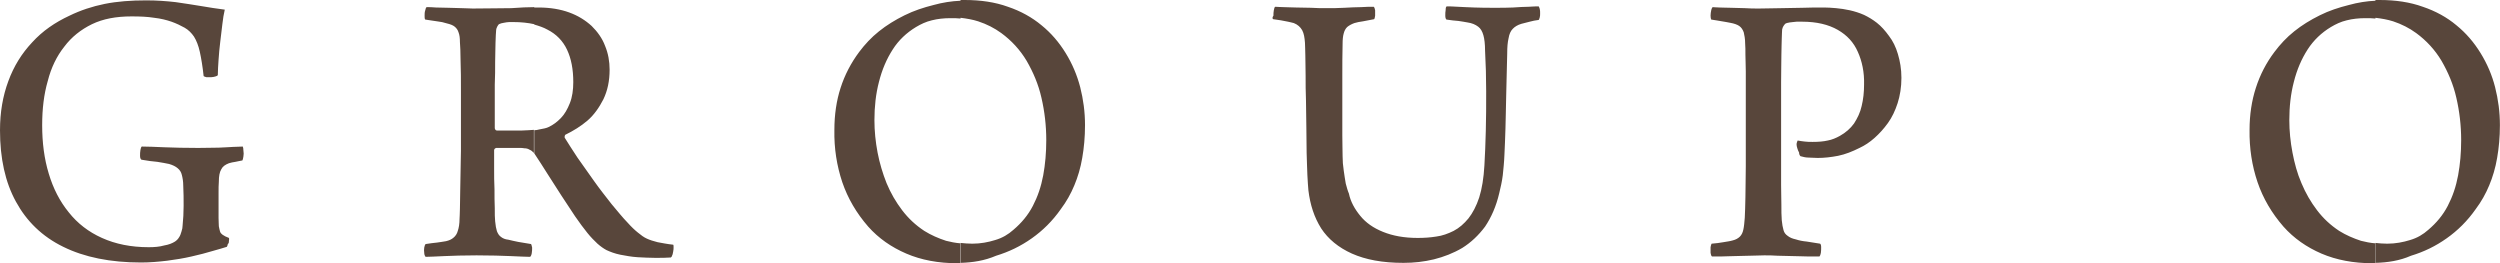 <?xml version="1.0" encoding="UTF-8"?> <svg xmlns="http://www.w3.org/2000/svg" viewBox="0 0 26.972 2.84" fill="none"><path d="M25.628 2.836V2.621C25.669 2.625 25.71 2.629 25.755 2.629C25.845 2.629 25.927 2.613 26.001 2.59C26.08 2.567 26.143 2.529 26.199 2.479C26.285 2.406 26.356 2.322 26.408 2.222C26.46 2.122 26.497 2.015 26.52 1.892C26.542 1.773 26.553 1.646 26.553 1.512C26.553 1.355 26.535 1.201 26.501 1.055C26.468 0.909 26.412 0.779 26.341 0.656C26.27 0.537 26.177 0.437 26.068 0.357C25.994 0.303 25.912 0.261 25.819 0.23C25.759 0.211 25.696 0.2 25.628 0.192V0H25.673C25.845 0 26.001 0.023 26.139 0.073C26.277 0.119 26.401 0.188 26.501 0.272C26.606 0.357 26.691 0.457 26.762 0.572C26.833 0.687 26.886 0.81 26.919 0.94C26.953 1.074 26.971 1.209 26.971 1.351C26.971 1.477 26.96 1.596 26.941 1.704C26.923 1.811 26.893 1.911 26.856 1.999C26.818 2.091 26.77 2.176 26.71 2.256C26.621 2.383 26.516 2.487 26.397 2.571C26.277 2.656 26.151 2.717 26.012 2.759C25.889 2.813 25.762 2.832 25.628 2.836ZM25.628 0.008V0.2C25.595 0.196 25.557 0.196 25.52 0.196C25.449 0.196 25.382 0.203 25.319 0.219C25.255 0.234 25.199 0.261 25.147 0.292C25.046 0.353 24.961 0.434 24.897 0.533C24.83 0.637 24.781 0.752 24.748 0.883C24.714 1.013 24.699 1.151 24.699 1.297C24.699 1.412 24.711 1.531 24.733 1.646C24.755 1.761 24.785 1.873 24.83 1.976C24.875 2.084 24.931 2.18 24.998 2.268C25.065 2.356 25.143 2.429 25.237 2.491C25.311 2.537 25.39 2.571 25.472 2.598C25.52 2.61 25.572 2.621 25.625 2.625V2.84H25.598C25.393 2.84 25.207 2.805 25.046 2.736C24.886 2.667 24.748 2.571 24.636 2.445C24.509 2.299 24.416 2.141 24.356 1.965C24.296 1.788 24.267 1.6 24.27 1.401C24.27 1.24 24.293 1.086 24.338 0.948C24.382 0.81 24.449 0.679 24.539 0.56C24.599 0.48 24.67 0.403 24.752 0.338C24.834 0.272 24.927 0.215 25.028 0.165C25.128 0.115 25.233 0.081 25.341 0.054C25.438 0.027 25.535 0.012 25.628 0.008ZM10.363 2.836V2.621C10.404 2.625 10.445 2.629 10.49 2.629C10.58 2.629 10.662 2.613 10.736 2.59C10.815 2.567 10.878 2.529 10.934 2.479C11.02 2.406 11.091 2.322 11.143 2.222C11.195 2.122 11.232 2.015 11.255 1.892C11.277 1.773 11.288 1.646 11.288 1.512C11.288 1.355 11.27 1.201 11.236 1.055C11.203 0.909 11.147 0.779 11.076 0.656C11.005 0.537 10.912 0.437 10.803 0.357C10.729 0.303 10.647 0.261 10.553 0.23C10.494 0.211 10.43 0.2 10.363 0.192V0C10.378 0 10.393 0 10.408 0C10.58 0 10.736 0.023 10.874 0.073C11.012 0.119 11.135 0.188 11.236 0.272C11.341 0.357 11.426 0.457 11.497 0.572C11.568 0.687 11.62 0.81 11.654 0.94C11.688 1.074 11.706 1.209 11.706 1.351C11.706 1.477 11.695 1.596 11.676 1.704C11.658 1.811 11.628 1.911 11.591 1.999C11.553 2.091 11.505 2.176 11.445 2.256C11.356 2.383 11.251 2.487 11.132 2.571C11.012 2.656 10.885 2.717 10.747 2.759C10.621 2.813 10.494 2.832 10.363 2.836ZM13.736 0.207C13.762 0.211 13.788 0.215 13.818 0.219C13.844 0.223 13.87 0.23 13.896 0.234C13.922 0.238 13.941 0.246 13.959 0.249C14 0.265 14.03 0.292 14.049 0.326C14.068 0.361 14.075 0.407 14.079 0.461C14.079 0.491 14.083 0.537 14.083 0.599C14.083 0.66 14.086 0.733 14.086 0.817C14.086 0.902 14.086 0.99 14.09 1.086C14.09 1.182 14.094 1.278 14.094 1.374C14.094 1.47 14.097 1.562 14.097 1.65C14.101 1.738 14.101 1.819 14.105 1.888C14.109 1.957 14.112 2.011 14.116 2.053C14.135 2.21 14.179 2.345 14.254 2.464C14.329 2.579 14.441 2.671 14.586 2.736C14.732 2.801 14.914 2.836 15.142 2.836C15.254 2.836 15.362 2.824 15.47 2.798C15.578 2.771 15.679 2.732 15.776 2.675C15.869 2.617 15.951 2.54 16.022 2.445C16.089 2.345 16.142 2.226 16.175 2.084C16.19 2.022 16.205 1.957 16.213 1.892C16.22 1.823 16.228 1.75 16.231 1.669C16.235 1.589 16.239 1.493 16.242 1.389C16.246 1.286 16.246 1.167 16.25 1.032C16.254 0.898 16.257 0.744 16.261 0.576C16.261 0.51 16.265 0.457 16.276 0.411C16.283 0.368 16.298 0.334 16.321 0.311C16.343 0.288 16.373 0.269 16.414 0.257C16.444 0.249 16.474 0.242 16.504 0.234C16.533 0.226 16.567 0.219 16.601 0.215C16.604 0.211 16.608 0.203 16.612 0.188C16.616 0.173 16.616 0.161 16.616 0.142C16.616 0.127 16.616 0.111 16.612 0.096C16.608 0.084 16.604 0.073 16.601 0.069C16.578 0.069 16.541 0.069 16.492 0.073C16.444 0.073 16.388 0.077 16.324 0.081C16.261 0.084 16.198 0.084 16.134 0.084C16.052 0.084 15.978 0.084 15.907 0.081C15.836 0.077 15.776 0.077 15.728 0.073C15.675 0.069 15.634 0.069 15.608 0.069C15.601 0.073 15.597 0.084 15.597 0.107C15.593 0.127 15.593 0.146 15.593 0.169C15.593 0.188 15.597 0.203 15.605 0.211C15.653 0.219 15.698 0.223 15.735 0.226C15.772 0.23 15.802 0.238 15.832 0.242C15.881 0.249 15.918 0.265 15.948 0.288C15.974 0.307 15.992 0.338 16.004 0.38C16.015 0.418 16.022 0.476 16.022 0.545C16.03 0.691 16.034 0.837 16.034 0.986C16.034 1.132 16.034 1.274 16.03 1.412C16.026 1.55 16.022 1.673 16.015 1.784C16.007 1.923 15.989 2.034 15.959 2.13C15.929 2.222 15.888 2.299 15.843 2.356C15.795 2.414 15.743 2.46 15.683 2.491C15.623 2.521 15.56 2.544 15.496 2.552C15.429 2.563 15.362 2.567 15.295 2.567C15.149 2.567 15.026 2.544 14.922 2.502C14.817 2.46 14.735 2.402 14.676 2.329C14.616 2.256 14.571 2.176 14.553 2.088C14.541 2.061 14.53 2.022 14.519 1.98C14.512 1.938 14.504 1.892 14.497 1.838C14.489 1.788 14.485 1.735 14.485 1.685C14.485 1.627 14.482 1.55 14.482 1.462C14.482 1.374 14.482 1.27 14.482 1.163C14.482 1.051 14.482 0.936 14.482 0.821C14.482 0.702 14.482 0.587 14.485 0.472C14.485 0.426 14.489 0.388 14.497 0.361C14.504 0.334 14.515 0.311 14.534 0.292C14.553 0.276 14.579 0.261 14.612 0.249C14.638 0.242 14.668 0.234 14.705 0.23C14.739 0.223 14.78 0.215 14.825 0.207C14.832 0.2 14.832 0.188 14.836 0.169C14.836 0.15 14.836 0.131 14.836 0.111C14.832 0.092 14.829 0.081 14.821 0.073C14.784 0.073 14.739 0.073 14.683 0.077C14.627 0.077 14.567 0.081 14.504 0.084C14.441 0.088 14.373 0.088 14.306 0.088C14.258 0.088 14.202 0.088 14.146 0.084C14.09 0.084 14.038 0.081 13.985 0.081C13.933 0.081 13.889 0.077 13.847 0.077C13.806 0.077 13.777 0.073 13.758 0.073C13.75 0.077 13.747 0.092 13.743 0.111C13.739 0.131 13.739 0.15 13.739 0.169C13.724 0.188 13.728 0.203 13.736 0.207ZM19.425 1.685C19.451 1.692 19.48 1.7 19.51 1.7C19.54 1.7 19.574 1.704 19.611 1.704C19.682 1.704 19.753 1.696 19.831 1.681C19.909 1.665 19.984 1.635 20.062 1.596C20.118 1.57 20.171 1.535 20.223 1.489C20.275 1.443 20.324 1.389 20.368 1.328C20.413 1.266 20.447 1.193 20.473 1.113C20.499 1.032 20.514 0.94 20.514 0.84C20.514 0.744 20.499 0.66 20.476 0.583C20.454 0.507 20.421 0.441 20.38 0.388C20.338 0.33 20.297 0.284 20.249 0.246C20.204 0.211 20.159 0.184 20.111 0.161C20.059 0.138 20.01 0.123 19.958 0.111C19.906 0.1 19.857 0.092 19.809 0.088C19.76 0.084 19.719 0.081 19.682 0.081C19.6 0.081 19.518 0.081 19.447 0.084C19.372 0.084 19.298 0.088 19.223 0.088C19.148 0.088 19.066 0.092 18.977 0.092C18.928 0.092 18.876 0.092 18.824 0.088C18.772 0.088 18.723 0.084 18.675 0.084C18.626 0.084 18.585 0.081 18.552 0.081C18.518 0.081 18.492 0.077 18.477 0.077C18.473 0.081 18.466 0.092 18.462 0.111C18.458 0.131 18.455 0.15 18.455 0.169C18.455 0.188 18.458 0.203 18.462 0.211C18.507 0.219 18.544 0.223 18.578 0.23C18.611 0.234 18.641 0.242 18.667 0.246C18.708 0.253 18.742 0.265 18.764 0.28C18.787 0.296 18.802 0.319 18.813 0.349C18.82 0.38 18.828 0.418 18.828 0.468C18.831 0.503 18.831 0.545 18.831 0.591C18.831 0.641 18.835 0.702 18.835 0.771C18.835 0.844 18.835 0.929 18.835 1.028C18.835 1.128 18.835 1.247 18.835 1.385C18.835 1.531 18.835 1.665 18.835 1.792C18.835 1.919 18.831 2.03 18.831 2.126C18.828 2.222 18.828 2.295 18.824 2.349C18.82 2.398 18.816 2.445 18.809 2.475C18.802 2.51 18.79 2.533 18.772 2.552C18.753 2.571 18.727 2.586 18.693 2.594C18.667 2.602 18.634 2.606 18.593 2.613C18.552 2.621 18.511 2.625 18.466 2.629C18.462 2.636 18.458 2.648 18.455 2.667C18.455 2.686 18.455 2.709 18.455 2.728C18.458 2.748 18.462 2.759 18.47 2.767C18.492 2.767 18.525 2.767 18.57 2.767C18.611 2.767 18.66 2.763 18.712 2.763C18.764 2.763 18.82 2.759 18.876 2.759C18.932 2.759 18.984 2.755 19.033 2.755C19.078 2.755 19.126 2.755 19.178 2.759C19.234 2.759 19.29 2.763 19.346 2.763C19.402 2.763 19.458 2.767 19.507 2.767C19.555 2.767 19.596 2.767 19.63 2.767C19.637 2.759 19.641 2.748 19.645 2.728C19.648 2.709 19.648 2.686 19.648 2.667C19.648 2.648 19.645 2.636 19.637 2.629C19.581 2.621 19.533 2.613 19.492 2.606C19.447 2.602 19.41 2.594 19.376 2.583C19.339 2.575 19.309 2.563 19.286 2.544C19.264 2.529 19.249 2.51 19.242 2.483C19.234 2.456 19.227 2.418 19.223 2.375C19.219 2.326 19.219 2.272 19.219 2.21C19.219 2.149 19.216 2.076 19.216 1.995C19.216 1.915 19.216 1.819 19.216 1.715C19.216 1.608 19.216 1.485 19.216 1.347C19.216 1.163 19.216 1.009 19.216 0.89C19.216 0.767 19.219 0.672 19.219 0.595C19.219 0.518 19.223 0.461 19.223 0.418C19.223 0.376 19.227 0.342 19.227 0.319C19.231 0.303 19.234 0.292 19.242 0.28C19.249 0.269 19.257 0.261 19.26 0.257C19.272 0.249 19.286 0.246 19.309 0.242C19.331 0.238 19.357 0.238 19.383 0.234C19.41 0.234 19.428 0.234 19.443 0.234C19.6 0.234 19.727 0.265 19.827 0.322C19.928 0.38 19.999 0.457 20.044 0.56C20.089 0.66 20.115 0.779 20.111 0.913C20.111 0.994 20.103 1.071 20.085 1.144C20.07 1.213 20.04 1.274 20.003 1.332C19.965 1.385 19.913 1.431 19.85 1.466C19.809 1.489 19.764 1.508 19.719 1.516C19.671 1.527 19.618 1.531 19.555 1.531C19.525 1.531 19.499 1.531 19.469 1.527C19.439 1.524 19.417 1.52 19.395 1.516C19.391 1.52 19.391 1.527 19.387 1.535C19.383 1.543 19.383 1.554 19.383 1.562C19.383 1.573 19.387 1.585 19.391 1.6C19.395 1.616 19.402 1.631 19.41 1.646C19.41 1.665 19.417 1.677 19.425 1.685ZM10.363 0.008V0.2C10.33 0.196 10.292 0.196 10.255 0.196C10.184 0.196 10.117 0.203 10.054 0.219C9.99 0.234 9.934 0.261 9.882 0.292C9.781 0.353 9.695 0.434 9.632 0.533C9.565 0.637 9.516 0.752 9.483 0.883C9.449 1.013 9.434 1.151 9.434 1.297C9.434 1.412 9.446 1.531 9.468 1.646C9.49 1.761 9.524 1.873 9.565 1.976C9.61 2.084 9.666 2.18 9.733 2.268C9.8 2.356 9.878 2.429 9.972 2.491C10.046 2.537 10.124 2.571 10.207 2.598C10.255 2.61 10.307 2.621 10.359 2.625V2.84H10.33C10.124 2.84 9.938 2.805 9.778 2.736C9.617 2.667 9.479 2.571 9.367 2.445C9.24 2.299 9.147 2.141 9.087 1.965C9.028 1.788 8.998 1.6 9.002 1.401C9.002 1.24 9.024 1.086 9.069 0.948C9.113 0.81 9.181 0.679 9.27 0.56C9.33 0.48 9.401 0.403 9.483 0.338C9.565 0.272 9.658 0.215 9.759 0.165C9.86 0.115 9.964 0.081 10.072 0.054C10.169 0.027 10.266 0.012 10.363 0.008ZM5.764 1.654V1.405C5.782 1.405 5.801 1.401 5.816 1.397C5.861 1.389 5.898 1.382 5.92 1.37C5.969 1.347 6.01 1.316 6.051 1.274C6.092 1.232 6.122 1.178 6.148 1.113C6.174 1.048 6.185 0.971 6.185 0.886C6.185 0.748 6.163 0.633 6.118 0.537C6.073 0.441 6.002 0.368 5.905 0.319C5.864 0.296 5.816 0.28 5.764 0.265V0.081H5.812C5.935 0.081 6.047 0.1 6.14 0.134C6.237 0.169 6.316 0.219 6.383 0.28C6.446 0.342 6.498 0.414 6.528 0.495C6.562 0.576 6.577 0.664 6.577 0.752C6.577 0.875 6.554 0.979 6.51 1.071C6.465 1.159 6.409 1.24 6.338 1.301C6.267 1.362 6.185 1.412 6.099 1.454C6.096 1.458 6.092 1.466 6.092 1.47C6.092 1.477 6.092 1.481 6.092 1.485C6.129 1.547 6.178 1.619 6.23 1.7C6.286 1.781 6.346 1.865 6.409 1.953C6.472 2.042 6.536 2.122 6.599 2.203C6.663 2.279 6.719 2.349 6.771 2.402C6.812 2.448 6.849 2.483 6.883 2.51C6.916 2.537 6.946 2.56 6.98 2.575C7.013 2.59 7.051 2.602 7.095 2.613C7.14 2.621 7.196 2.633 7.263 2.64C7.267 2.644 7.267 2.656 7.267 2.667C7.267 2.682 7.267 2.694 7.263 2.713C7.259 2.728 7.259 2.744 7.252 2.755C7.248 2.771 7.241 2.775 7.237 2.778C7.189 2.782 7.133 2.782 7.069 2.782C7.006 2.782 6.942 2.778 6.879 2.775C6.812 2.771 6.752 2.759 6.692 2.748C6.633 2.736 6.584 2.717 6.543 2.698C6.513 2.682 6.48 2.659 6.446 2.629C6.413 2.598 6.375 2.56 6.338 2.514C6.297 2.464 6.252 2.402 6.204 2.333C6.155 2.26 6.107 2.187 6.055 2.107C6.002 2.026 5.954 1.949 5.905 1.873C5.857 1.796 5.812 1.727 5.771 1.665L5.764 1.654ZM2.47 2.567C2.44 2.556 2.417 2.544 2.402 2.533C2.387 2.521 2.376 2.51 2.373 2.494C2.369 2.479 2.365 2.464 2.361 2.441C2.361 2.421 2.358 2.391 2.358 2.352C2.358 2.314 2.358 2.272 2.358 2.222C2.358 2.176 2.358 2.126 2.358 2.08C2.358 2.034 2.358 1.995 2.361 1.961C2.361 1.9 2.369 1.857 2.387 1.827C2.402 1.796 2.429 1.777 2.47 1.761C2.492 1.754 2.514 1.75 2.54 1.746C2.563 1.742 2.589 1.735 2.615 1.731C2.619 1.723 2.623 1.712 2.626 1.689C2.63 1.669 2.63 1.646 2.626 1.623C2.626 1.604 2.623 1.589 2.619 1.581C2.593 1.581 2.555 1.585 2.514 1.585C2.473 1.589 2.421 1.589 2.361 1.593C2.302 1.593 2.223 1.596 2.138 1.596C2 1.596 1.876 1.593 1.776 1.589C1.675 1.585 1.593 1.581 1.529 1.581C1.522 1.589 1.518 1.6 1.515 1.619C1.511 1.639 1.511 1.662 1.511 1.681C1.511 1.7 1.515 1.715 1.526 1.723C1.593 1.735 1.649 1.742 1.697 1.746C1.746 1.754 1.787 1.761 1.824 1.769C1.865 1.781 1.895 1.796 1.917 1.815C1.94 1.834 1.955 1.857 1.962 1.888C1.97 1.919 1.977 1.957 1.977 2.003C1.981 2.076 1.981 2.149 1.981 2.222C1.981 2.295 1.977 2.364 1.97 2.433C1.97 2.452 1.966 2.475 1.958 2.498C1.951 2.521 1.944 2.544 1.932 2.56C1.921 2.579 1.906 2.594 1.888 2.606C1.858 2.625 1.82 2.64 1.772 2.648C1.72 2.663 1.664 2.667 1.604 2.667C1.414 2.667 1.246 2.633 1.1 2.567C0.955 2.502 0.836 2.41 0.742 2.291C0.645 2.172 0.574 2.034 0.526 1.873C0.477 1.712 0.455 1.539 0.455 1.351C0.455 1.174 0.474 1.017 0.515 0.875C0.552 0.729 0.612 0.606 0.694 0.503C0.772 0.399 0.873 0.319 0.992 0.261C1.112 0.203 1.253 0.177 1.418 0.177C1.511 0.177 1.589 0.18 1.664 0.192C1.735 0.2 1.794 0.215 1.85 0.234C1.903 0.253 1.951 0.276 1.992 0.299C2.033 0.322 2.067 0.357 2.093 0.395C2.119 0.437 2.141 0.491 2.156 0.56C2.171 0.629 2.186 0.718 2.197 0.821C2.201 0.825 2.212 0.829 2.227 0.833C2.242 0.833 2.261 0.833 2.276 0.833C2.294 0.833 2.309 0.829 2.324 0.825C2.339 0.821 2.346 0.817 2.35 0.81C2.35 0.764 2.354 0.706 2.358 0.645C2.361 0.583 2.369 0.518 2.376 0.453C2.384 0.388 2.391 0.322 2.399 0.261C2.406 0.2 2.414 0.15 2.425 0.104C2.339 0.092 2.253 0.081 2.167 0.065C2.082 0.05 1.992 0.038 1.895 0.023C1.798 0.012 1.694 0.004 1.578 0.004C1.414 0.004 1.265 0.015 1.13 0.042C0.996 0.069 0.869 0.111 0.75 0.169C0.593 0.242 0.459 0.334 0.347 0.457C0.235 0.576 0.149 0.714 0.09 0.875C0.03 1.036 0 1.213 0 1.405C0 1.708 0.056 1.965 0.172 2.176C0.287 2.387 0.455 2.552 0.683 2.663C0.91 2.775 1.19 2.832 1.522 2.832C1.615 2.832 1.709 2.824 1.802 2.813C1.895 2.801 1.985 2.786 2.067 2.767C2.152 2.748 2.227 2.728 2.29 2.709C2.358 2.69 2.41 2.675 2.447 2.663C2.451 2.659 2.455 2.648 2.458 2.633C2.47 2.625 2.47 2.61 2.47 2.598C2.473 2.583 2.473 2.571 2.47 2.567ZM5.764 0.077V0.261C5.696 0.246 5.622 0.238 5.536 0.238C5.525 0.238 5.51 0.238 5.495 0.238C5.476 0.238 5.458 0.242 5.435 0.246C5.417 0.249 5.398 0.253 5.383 0.261C5.379 0.265 5.372 0.272 5.364 0.288C5.357 0.303 5.353 0.315 5.353 0.322C5.349 0.353 5.349 0.399 5.346 0.461C5.346 0.522 5.342 0.591 5.342 0.668C5.342 0.748 5.342 0.829 5.338 0.913C5.338 0.998 5.338 1.082 5.338 1.163C5.338 1.243 5.338 1.316 5.338 1.382C5.338 1.389 5.342 1.397 5.346 1.401C5.349 1.405 5.353 1.408 5.361 1.408C5.469 1.408 5.558 1.408 5.633 1.408C5.681 1.405 5.726 1.405 5.76 1.401V1.65C5.745 1.635 5.734 1.623 5.715 1.616C5.696 1.604 5.678 1.6 5.659 1.6C5.644 1.596 5.622 1.596 5.596 1.596C5.57 1.596 5.54 1.596 5.506 1.596C5.476 1.596 5.446 1.596 5.417 1.596C5.391 1.596 5.368 1.596 5.353 1.596C5.349 1.596 5.346 1.6 5.338 1.604C5.335 1.608 5.331 1.616 5.331 1.616C5.331 1.677 5.331 1.742 5.331 1.819C5.331 1.892 5.331 1.965 5.335 2.042C5.335 2.114 5.335 2.184 5.338 2.245C5.338 2.306 5.338 2.352 5.342 2.387C5.346 2.433 5.353 2.468 5.361 2.494C5.372 2.521 5.383 2.54 5.405 2.556C5.424 2.571 5.45 2.583 5.484 2.586C5.517 2.594 5.551 2.602 5.592 2.61C5.629 2.617 5.678 2.625 5.73 2.633C5.734 2.64 5.737 2.652 5.741 2.671C5.741 2.69 5.741 2.709 5.737 2.732C5.734 2.751 5.726 2.767 5.719 2.771C5.678 2.771 5.607 2.767 5.51 2.763C5.413 2.759 5.29 2.755 5.141 2.755C5.003 2.755 4.887 2.759 4.794 2.763C4.7 2.767 4.633 2.771 4.592 2.771C4.585 2.763 4.577 2.748 4.577 2.728C4.574 2.709 4.574 2.69 4.577 2.671C4.581 2.652 4.585 2.64 4.592 2.633C4.637 2.625 4.682 2.621 4.715 2.617C4.753 2.613 4.782 2.606 4.812 2.602C4.846 2.594 4.872 2.583 4.894 2.563C4.913 2.548 4.932 2.521 4.939 2.491C4.95 2.46 4.958 2.414 4.958 2.36C4.958 2.341 4.962 2.303 4.962 2.253C4.962 2.203 4.965 2.137 4.965 2.068C4.965 1.999 4.969 1.923 4.969 1.846C4.969 1.769 4.973 1.696 4.973 1.627C4.973 1.558 4.973 1.497 4.973 1.447C4.973 1.282 4.973 1.132 4.973 0.998C4.973 0.863 4.973 0.748 4.969 0.656C4.969 0.564 4.965 0.495 4.962 0.453C4.962 0.411 4.958 0.376 4.947 0.349C4.939 0.322 4.924 0.303 4.906 0.288C4.887 0.272 4.857 0.261 4.823 0.253C4.79 0.242 4.753 0.234 4.715 0.23C4.674 0.223 4.633 0.219 4.588 0.211C4.581 0.203 4.581 0.188 4.581 0.169C4.581 0.15 4.581 0.131 4.588 0.111C4.592 0.092 4.596 0.081 4.603 0.077C4.629 0.077 4.663 0.077 4.704 0.081C4.745 0.081 4.79 0.084 4.838 0.084C4.887 0.084 4.935 0.088 4.98 0.088C5.025 0.088 5.066 0.092 5.1 0.092C5.26 0.092 5.402 0.088 5.517 0.088C5.614 0.081 5.696 0.077 5.764 0.077Z" fill="#58463B"></path></svg> 